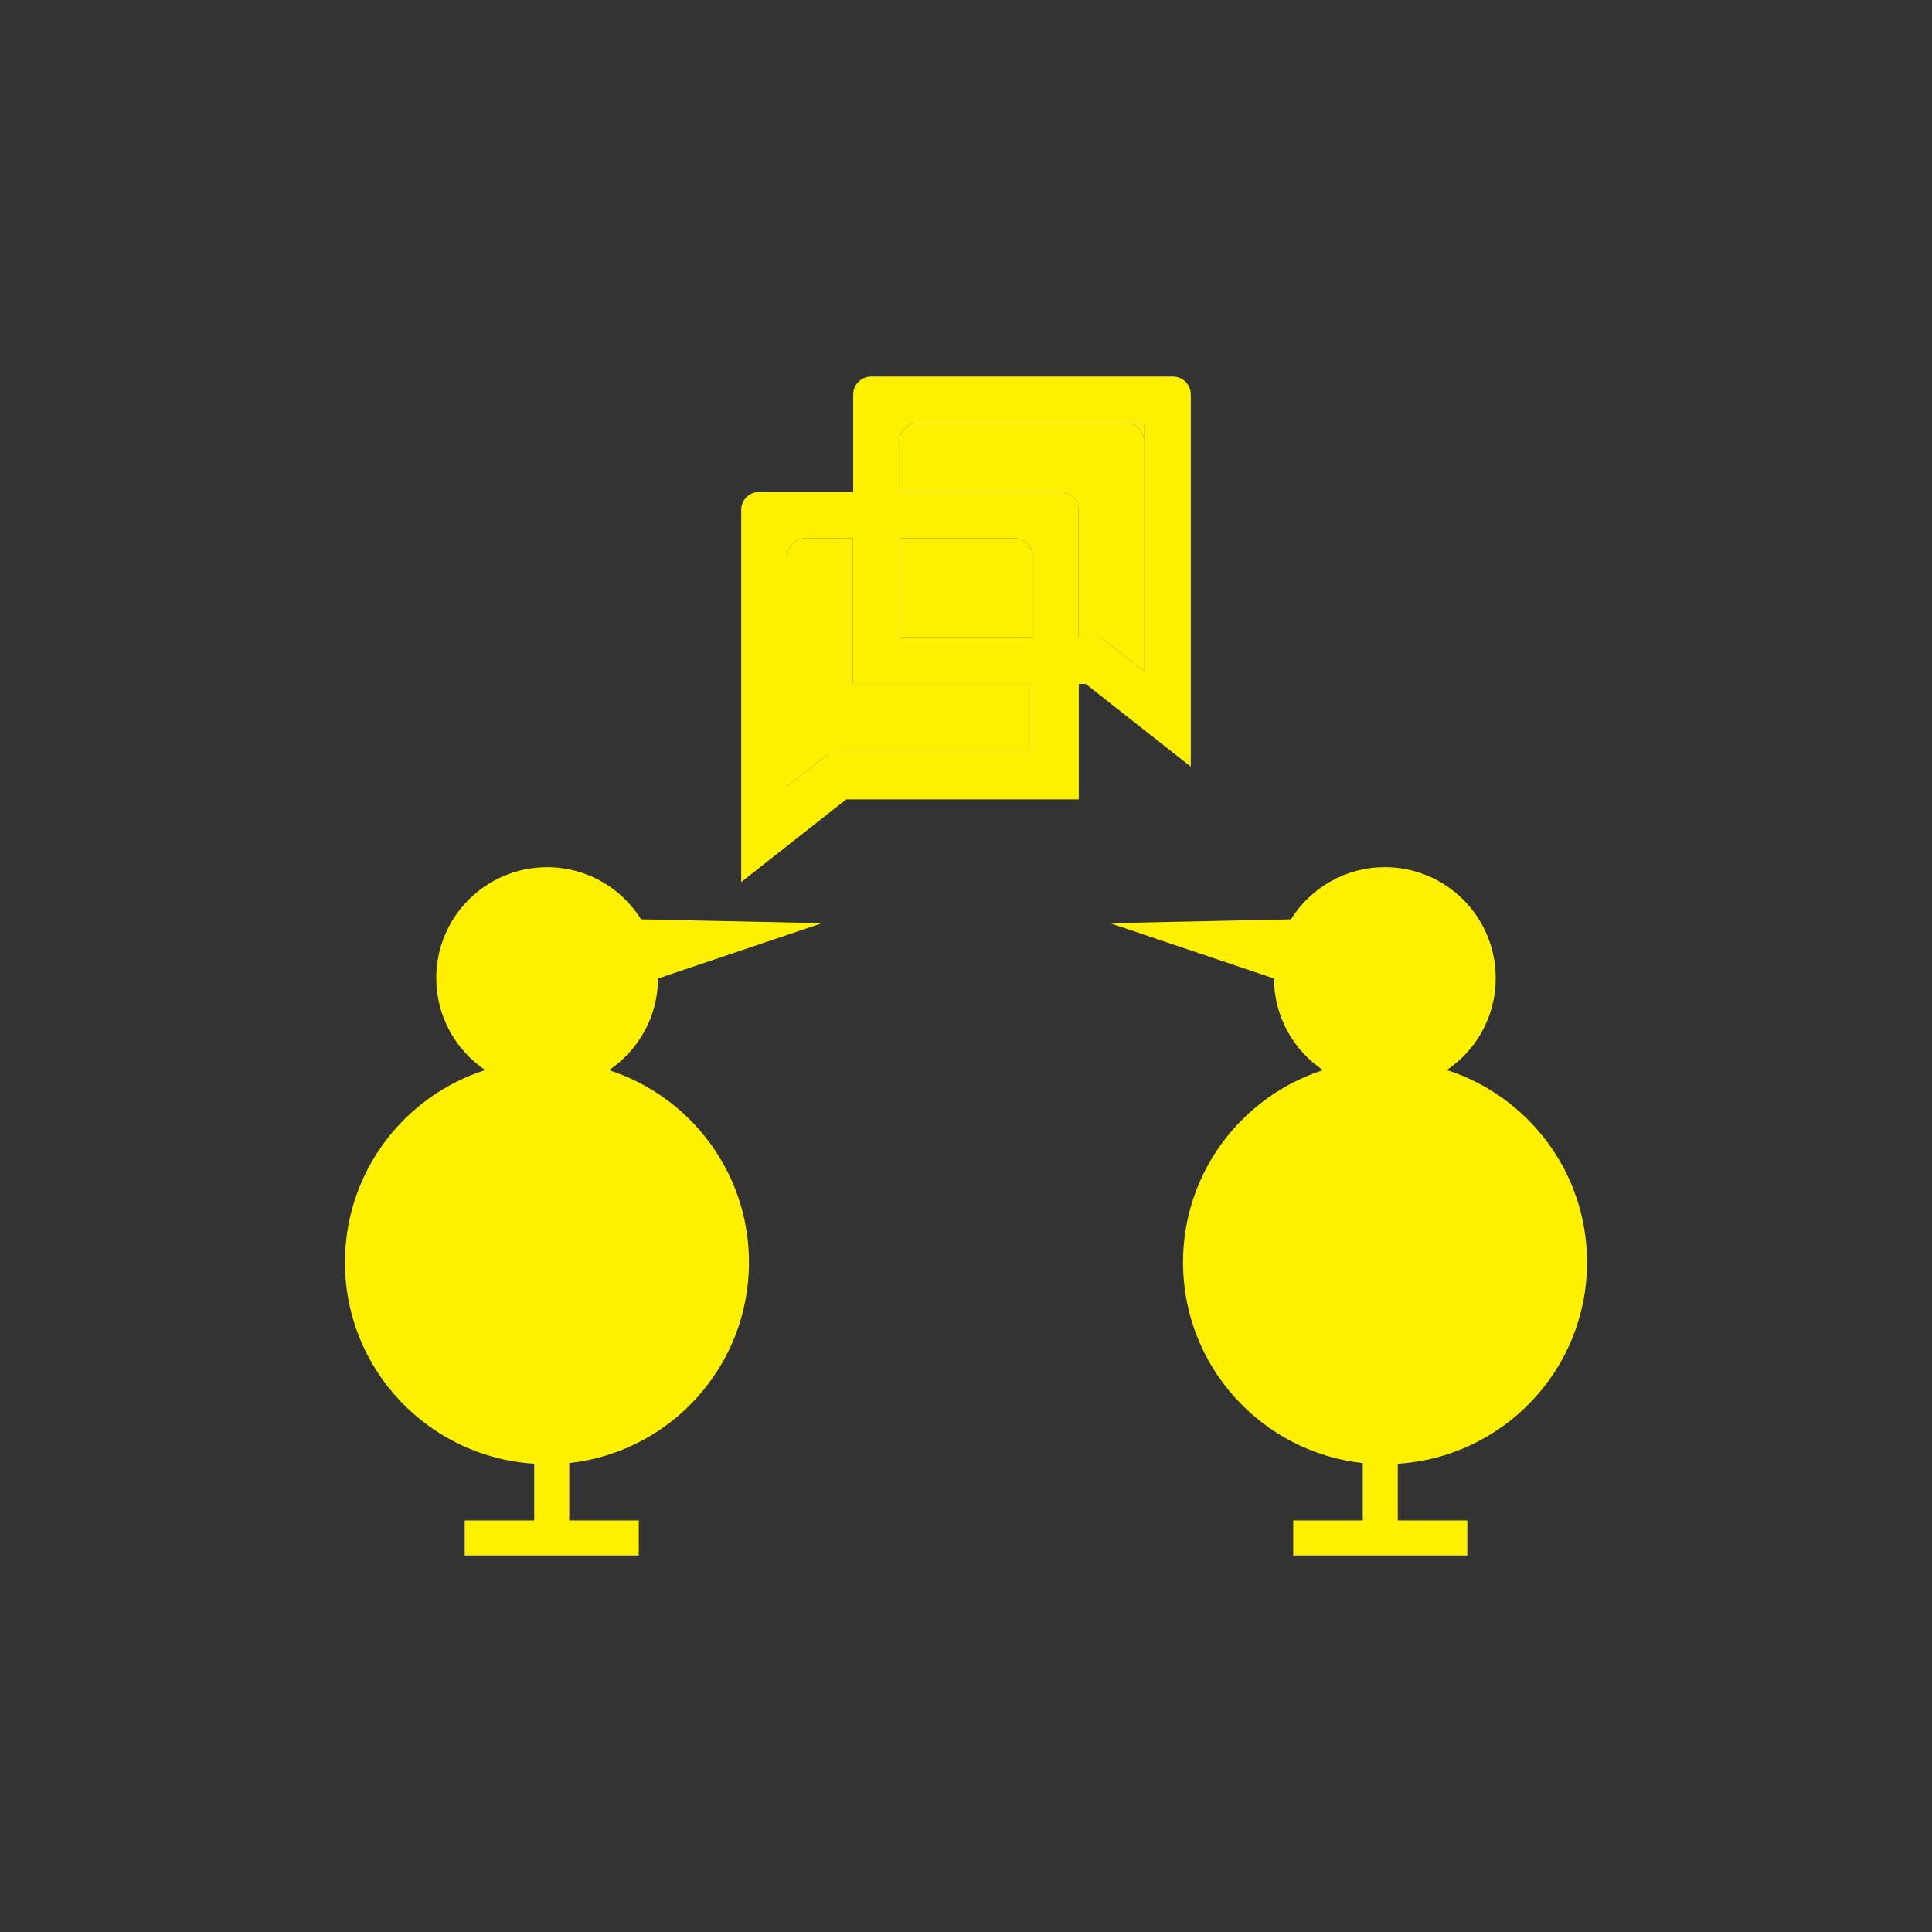 <?xml version="1.0" encoding="UTF-8"?>
<svg xmlns="http://www.w3.org/2000/svg" version="1.1" viewBox="0 0 1080 1080">
  <rect x="0" y="0" width="1080" height="1080" fill="#333333" stroke="none"/>
  <defs>
    <style>
      .cls-1 {
        fill: #fff100;
      }

      .cls-2 {
        fill: #fff100;
      }

      .cls-3 {
        fill: #fff100;
      }
    </style>
  </defs>
  <!-- Generator: Adobe Illustrator 28.7.2, SVG Export Plug-In . SVG Version: 1.2.0 Build 154)  -->
  <g>
    <g id="Layer_1">
      <g id="Layer_1-2" data-name="Layer_1">
        <g id="Layer_1-2">
          <g>
            <path class="cls-3" d="M476.95,220.49v54.54h-52.61c-5.52,0-10,4.48-10,10v208.07l58.74-46.25h129.96v-64.54h3.87l58.74,46.25v-208.07c0-5.52-4.48-10-10-10h-168.7c-5.52,0-10,4.48-10,10ZM577.02,382.31h-.18v38.51h-112.9l-23.74,18.64v-128.58c0-5.52,4.48-10,10-10h26.58v81.42h100.24ZM577.19,356.28h-74.21v-55.4h64.21c5.52,0,10,4.48,10,10v45.4ZM639.63,236.51h-.17v138.57l-23.74-18.64h-12.84v-71.42c0-5.52-4.48-10-10-10h-90.07v-28.51c0-5.52,4.48-10,10-10h126.82s0,0,0,0Z"/>
            <path class="cls-3"  d="M639.46,236.51v10c0-5.52-4.48-10-10-10h10Z"/>
            <path class="cls-3" d="M577.02,382.3h0s-.18.01-.18.01v38.51h-112.9l-23.74,18.64v-128.58c0-5.52,4.48-10,10-10h26.58v81.42h100.24Z"/>
            <path class="cls-3" d="M502.98,300.88h64.21c5.52,0,10,4.48,10,10v45.4h-74.21v-55.4Z"/>
            <path class="cls-3" d="M639.46,246.51v128.57l-23.74-18.64h-12.84v-71.42c0-5.52-4.48-10-10-10h-90.07v-28.51c0-5.52,4.48-10,10-10h116.65c5.52,0,10,4.48,10,10Z"/>
            <g>
              <g>
                <path class="cls-1" d="M192.83,705.65c0-50.31,32.92-92.9,78.39-107.49-16.5-11.14-27.35-30.01-27.35-51.41,0-34.24,27.75-61.99,61.99-61.99,22.16,0,41.55,11.66,52.51,29.15l101.13,2.17-91.66,30.9c-.08,21.35-10.93,40.15-27.42,51.24,45.39,14.64,78.26,57.18,78.26,107.45,0,58.15-43.97,106-100.47,112.2v32.08h38.86v19.58h-97.3v-19.58h38.86v-31.72c-59.02-3.7-105.79-52.6-105.79-112.56v-.02h0Z"/>
                <circle class="cls-3" cx="320.47" cy="536.21" r="12.06"/>
              </g>
              <g>
                <path class="cls-1" d="M887.17,705.65c0-50.31-32.92-92.9-78.39-107.49,16.5-11.14,27.35-30.01,27.35-51.41,0-34.24-27.75-61.99-61.99-61.99-22.16,0-41.55,11.66-52.51,29.15l-101.13,2.17,91.66,30.9c.08,21.35,10.93,40.15,27.42,51.24-45.39,14.64-78.26,57.18-78.26,107.45,0,58.15,43.97,106,100.47,112.2v32.08h-38.86v19.58h97.3v-19.58h-38.86v-31.72c59.02-3.7,105.79-52.6,105.79-112.56v-.02h.01Z"/>
                <circle class="cls-2" cx="759.53" cy="536.21" r="12.06"/>
              </g>
            </g>
          </g>
        </g>
      </g>
    </g>
  </g>
</svg>
